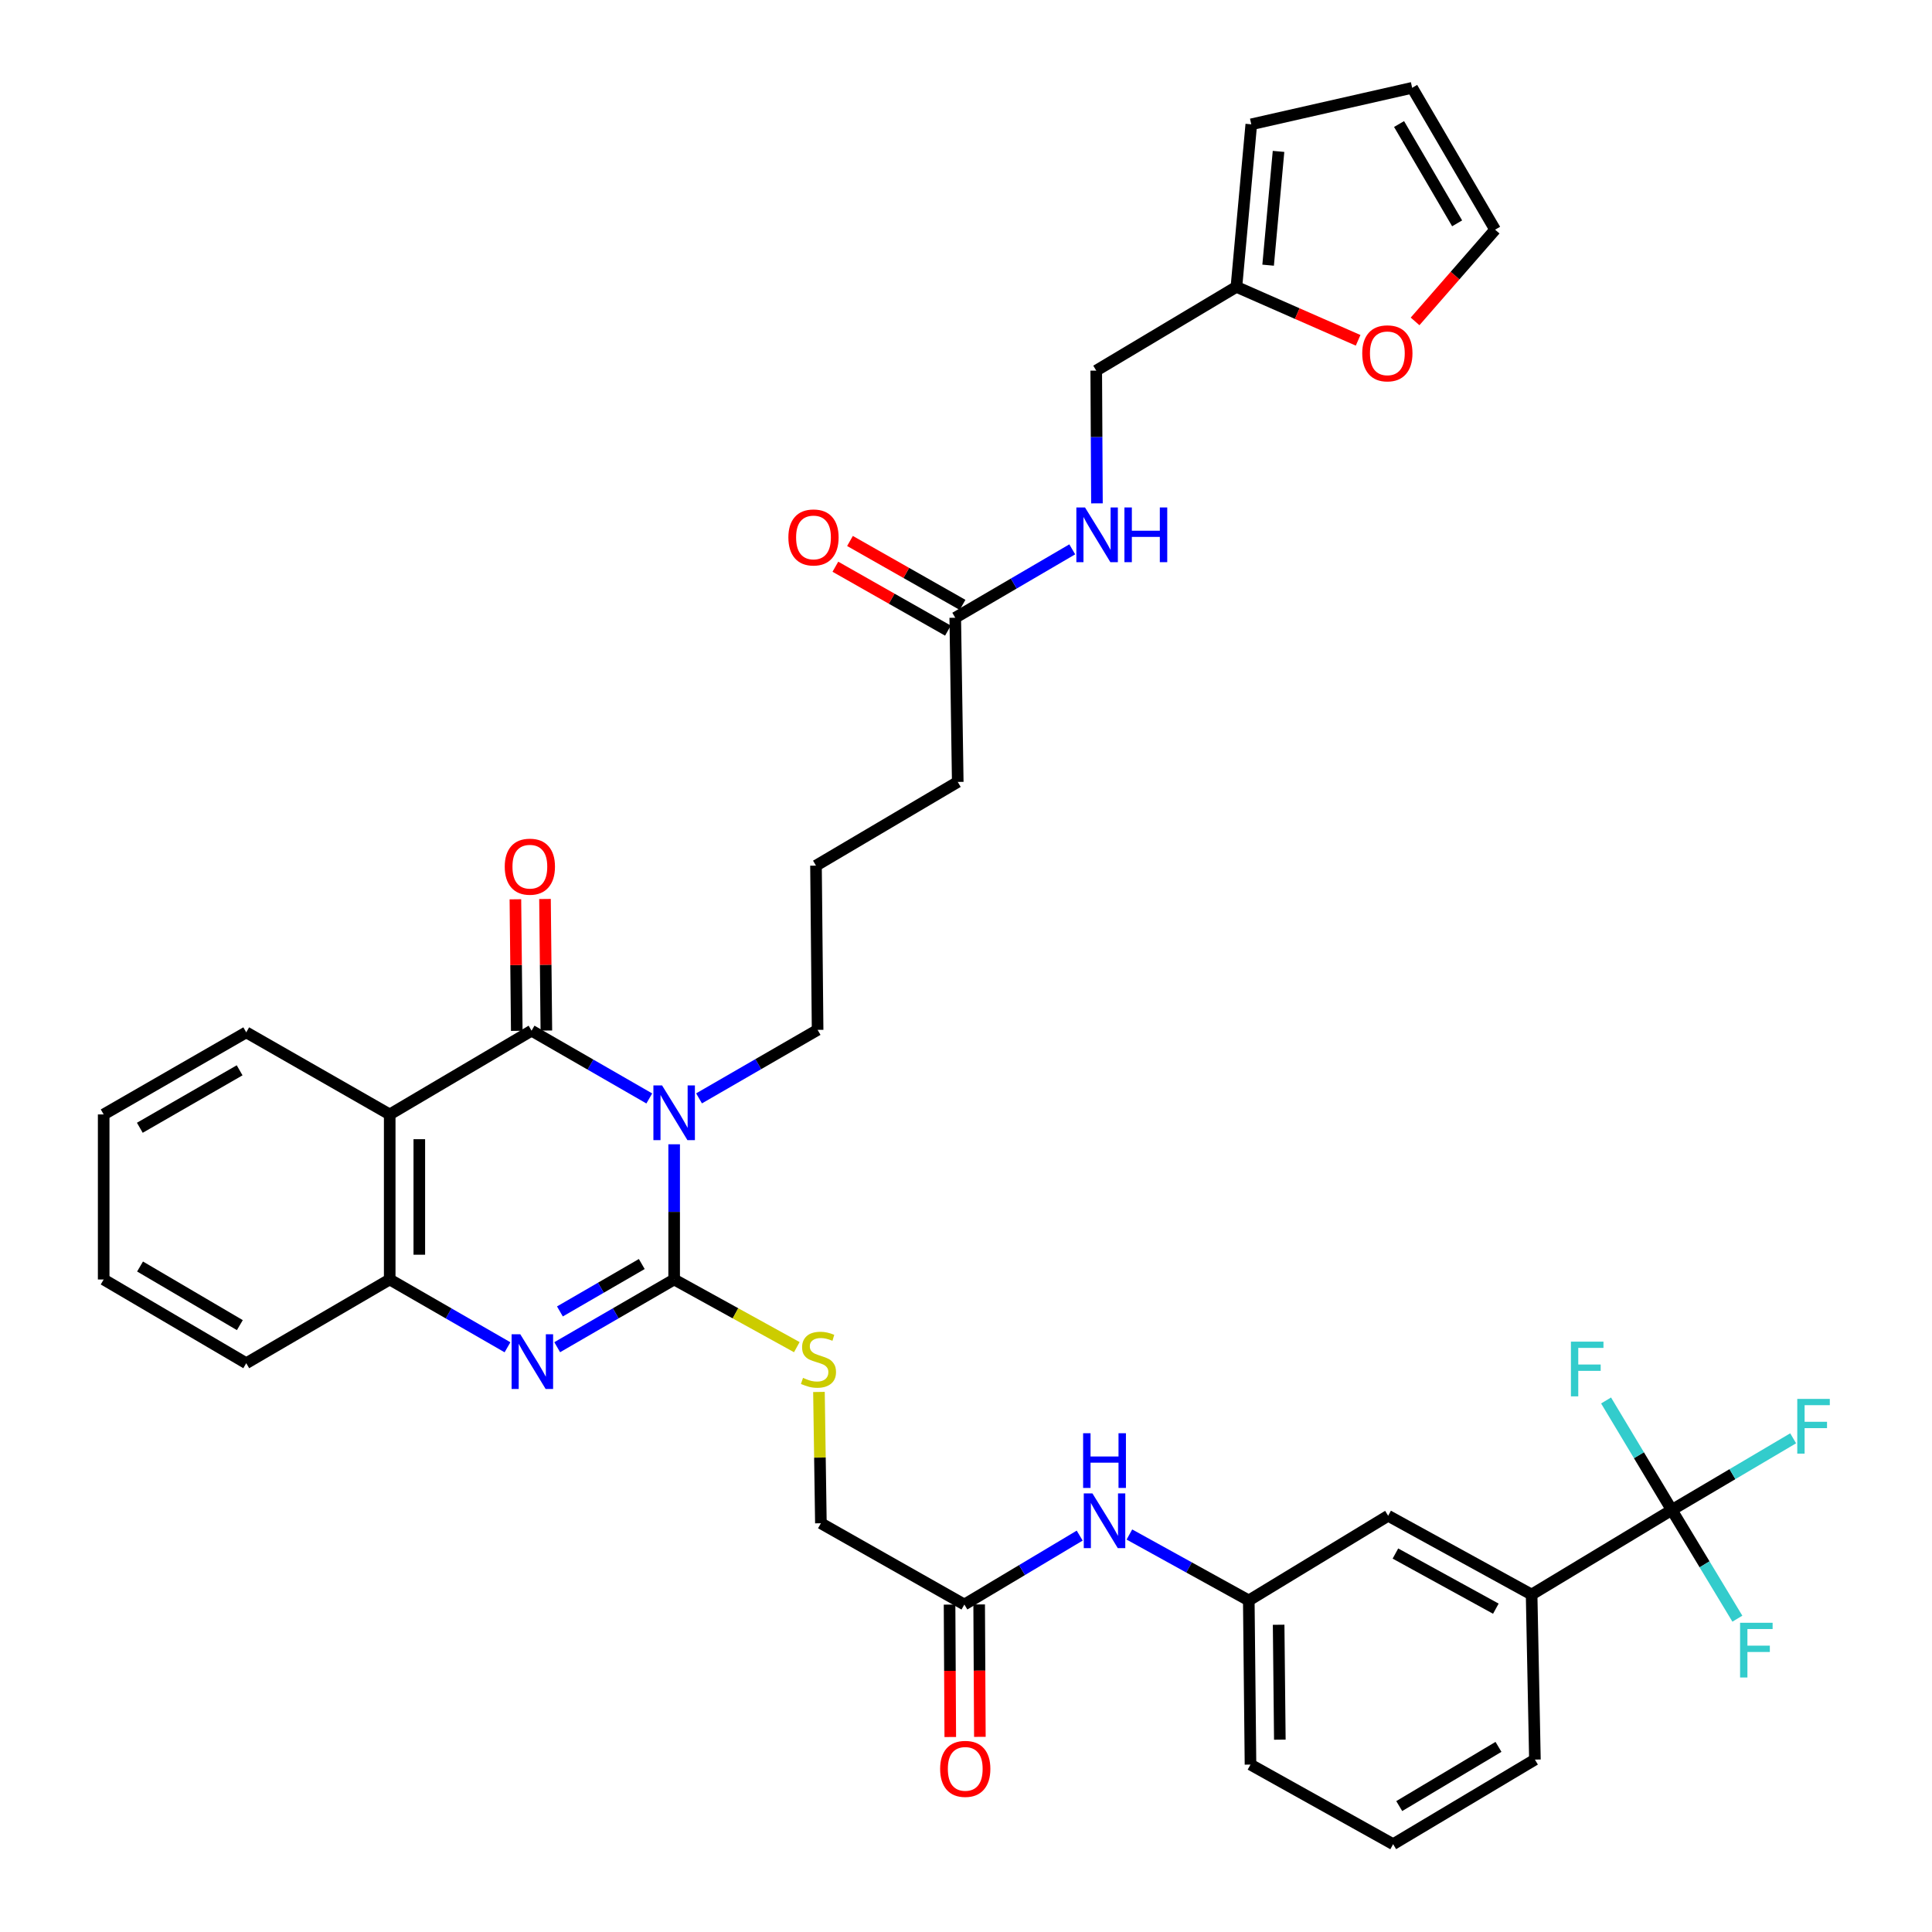 <?xml version='1.0' encoding='iso-8859-1'?>
<svg version='1.1' baseProfile='full'
              xmlns='http://www.w3.org/2000/svg'
                      xmlns:rdkit='http://www.rdkit.org/xml'
                      xmlns:xlink='http://www.w3.org/1999/xlink'
                  xml:space='preserve'
width='1000px' height='1000px' viewBox='0 0 1000 1000'>
<!-- END OF HEADER -->
<rect style='opacity:1.0;fill:#FFFFFF;stroke:none' width='1000' height='1000' x='0' y='0'> </rect>
<path class='bond-0' d='M 348.939,592.279 L 348.939,627.268' style='fill:none;fill-rule:evenodd;stroke:#0000FF;stroke-width:6px;stroke-linecap:butt;stroke-linejoin:miter;stroke-opacity:1' />
<path class='bond-0' d='M 348.939,627.268 L 348.939,662.256' style='fill:none;fill-rule:evenodd;stroke:#000000;stroke-width:6px;stroke-linecap:butt;stroke-linejoin:miter;stroke-opacity:1' />
<path class='bond-1' d='M 336.07,568.555 L 305.604,551.019' style='fill:none;fill-rule:evenodd;stroke:#0000FF;stroke-width:6px;stroke-linecap:butt;stroke-linejoin:miter;stroke-opacity:1' />
<path class='bond-1' d='M 305.604,551.019 L 275.139,533.483' style='fill:none;fill-rule:evenodd;stroke:#000000;stroke-width:6px;stroke-linecap:butt;stroke-linejoin:miter;stroke-opacity:1' />
<path class='bond-22' d='M 361.823,568.517 L 392.506,550.787' style='fill:none;fill-rule:evenodd;stroke:#0000FF;stroke-width:6px;stroke-linecap:butt;stroke-linejoin:miter;stroke-opacity:1' />
<path class='bond-22' d='M 392.506,550.787 L 423.19,533.057' style='fill:none;fill-rule:evenodd;stroke:#000000;stroke-width:6px;stroke-linecap:butt;stroke-linejoin:miter;stroke-opacity:1' />
<path class='bond-2' d='M 348.939,662.256 L 318.673,679.784' style='fill:none;fill-rule:evenodd;stroke:#000000;stroke-width:6px;stroke-linecap:butt;stroke-linejoin:miter;stroke-opacity:1' />
<path class='bond-2' d='M 318.673,679.784 L 288.407,697.313' style='fill:none;fill-rule:evenodd;stroke:#0000FF;stroke-width:6px;stroke-linecap:butt;stroke-linejoin:miter;stroke-opacity:1' />
<path class='bond-2' d='M 332.181,654.257 L 310.995,666.527' style='fill:none;fill-rule:evenodd;stroke:#000000;stroke-width:6px;stroke-linecap:butt;stroke-linejoin:miter;stroke-opacity:1' />
<path class='bond-2' d='M 310.995,666.527 L 289.809,678.797' style='fill:none;fill-rule:evenodd;stroke:#0000FF;stroke-width:6px;stroke-linecap:butt;stroke-linejoin:miter;stroke-opacity:1' />
<path class='bond-6' d='M 348.939,662.256 L 380.683,679.769' style='fill:none;fill-rule:evenodd;stroke:#000000;stroke-width:6px;stroke-linecap:butt;stroke-linejoin:miter;stroke-opacity:1' />
<path class='bond-6' d='M 380.683,679.769 L 412.428,697.281' style='fill:none;fill-rule:evenodd;stroke:#CCCC00;stroke-width:6px;stroke-linecap:butt;stroke-linejoin:miter;stroke-opacity:1' />
<path class='bond-3' d='M 275.139,533.483 L 201.713,576.83' style='fill:none;fill-rule:evenodd;stroke:#000000;stroke-width:6px;stroke-linecap:butt;stroke-linejoin:miter;stroke-opacity:1' />
<path class='bond-9' d='M 282.798,533.403 L 282.444,499.358' style='fill:none;fill-rule:evenodd;stroke:#000000;stroke-width:6px;stroke-linecap:butt;stroke-linejoin:miter;stroke-opacity:1' />
<path class='bond-9' d='M 282.444,499.358 L 282.089,465.312' style='fill:none;fill-rule:evenodd;stroke:#FF0000;stroke-width:6px;stroke-linecap:butt;stroke-linejoin:miter;stroke-opacity:1' />
<path class='bond-9' d='M 267.479,533.563 L 267.124,499.517' style='fill:none;fill-rule:evenodd;stroke:#000000;stroke-width:6px;stroke-linecap:butt;stroke-linejoin:miter;stroke-opacity:1' />
<path class='bond-9' d='M 267.124,499.517 L 266.77,465.472' style='fill:none;fill-rule:evenodd;stroke:#FF0000;stroke-width:6px;stroke-linecap:butt;stroke-linejoin:miter;stroke-opacity:1' />
<path class='bond-37' d='M 262.677,697.352 L 232.195,679.804' style='fill:none;fill-rule:evenodd;stroke:#0000FF;stroke-width:6px;stroke-linecap:butt;stroke-linejoin:miter;stroke-opacity:1' />
<path class='bond-37' d='M 232.195,679.804 L 201.713,662.256' style='fill:none;fill-rule:evenodd;stroke:#000000;stroke-width:6px;stroke-linecap:butt;stroke-linejoin:miter;stroke-opacity:1' />
<path class='bond-4' d='M 201.713,576.83 L 201.713,662.256' style='fill:none;fill-rule:evenodd;stroke:#000000;stroke-width:6px;stroke-linecap:butt;stroke-linejoin:miter;stroke-opacity:1' />
<path class='bond-4' d='M 217.033,589.644 L 217.033,649.442' style='fill:none;fill-rule:evenodd;stroke:#000000;stroke-width:6px;stroke-linecap:butt;stroke-linejoin:miter;stroke-opacity:1' />
<path class='bond-28' d='M 201.713,576.83 L 127.454,534.342' style='fill:none;fill-rule:evenodd;stroke:#000000;stroke-width:6px;stroke-linecap:butt;stroke-linejoin:miter;stroke-opacity:1' />
<path class='bond-29' d='M 201.713,662.256 L 127.454,705.595' style='fill:none;fill-rule:evenodd;stroke:#000000;stroke-width:6px;stroke-linecap:butt;stroke-linejoin:miter;stroke-opacity:1' />
<path class='bond-5' d='M 865.309,781.565 L 792.76,825.338' style='fill:none;fill-rule:evenodd;stroke:#000000;stroke-width:6px;stroke-linecap:butt;stroke-linejoin:miter;stroke-opacity:1' />
<path class='bond-23' d='M 865.309,781.565 L 848.304,753.222' style='fill:none;fill-rule:evenodd;stroke:#000000;stroke-width:6px;stroke-linecap:butt;stroke-linejoin:miter;stroke-opacity:1' />
<path class='bond-23' d='M 848.304,753.222 L 831.299,724.878' style='fill:none;fill-rule:evenodd;stroke:#33CCCC;stroke-width:6px;stroke-linecap:butt;stroke-linejoin:miter;stroke-opacity:1' />
<path class='bond-24' d='M 865.309,781.565 L 882.284,809.696' style='fill:none;fill-rule:evenodd;stroke:#000000;stroke-width:6px;stroke-linecap:butt;stroke-linejoin:miter;stroke-opacity:1' />
<path class='bond-24' d='M 882.284,809.696 L 899.259,837.827' style='fill:none;fill-rule:evenodd;stroke:#33CCCC;stroke-width:6px;stroke-linecap:butt;stroke-linejoin:miter;stroke-opacity:1' />
<path class='bond-25' d='M 865.309,781.565 L 896.721,763.015' style='fill:none;fill-rule:evenodd;stroke:#000000;stroke-width:6px;stroke-linecap:butt;stroke-linejoin:miter;stroke-opacity:1' />
<path class='bond-25' d='M 896.721,763.015 L 928.133,744.465' style='fill:none;fill-rule:evenodd;stroke:#33CCCC;stroke-width:6px;stroke-linecap:butt;stroke-linejoin:miter;stroke-opacity:1' />
<path class='bond-26' d='M 423.891,720.471 L 424.392,754.453' style='fill:none;fill-rule:evenodd;stroke:#CCCC00;stroke-width:6px;stroke-linecap:butt;stroke-linejoin:miter;stroke-opacity:1' />
<path class='bond-26' d='M 424.392,754.453 L 424.892,788.434' style='fill:none;fill-rule:evenodd;stroke:#000000;stroke-width:6px;stroke-linecap:butt;stroke-linejoin:miter;stroke-opacity:1' />
<path class='bond-7' d='M 792.76,825.338 L 718.5,784.561' style='fill:none;fill-rule:evenodd;stroke:#000000;stroke-width:6px;stroke-linecap:butt;stroke-linejoin:miter;stroke-opacity:1' />
<path class='bond-7' d='M 774.247,832.65 L 722.266,804.106' style='fill:none;fill-rule:evenodd;stroke:#000000;stroke-width:6px;stroke-linecap:butt;stroke-linejoin:miter;stroke-opacity:1' />
<path class='bond-40' d='M 792.76,825.338 L 794.471,910.764' style='fill:none;fill-rule:evenodd;stroke:#000000;stroke-width:6px;stroke-linecap:butt;stroke-linejoin:miter;stroke-opacity:1' />
<path class='bond-8' d='M 499.152,830.496 L 424.892,788.434' style='fill:none;fill-rule:evenodd;stroke:#000000;stroke-width:6px;stroke-linecap:butt;stroke-linejoin:miter;stroke-opacity:1' />
<path class='bond-11' d='M 499.152,830.496 L 529,812.662' style='fill:none;fill-rule:evenodd;stroke:#000000;stroke-width:6px;stroke-linecap:butt;stroke-linejoin:miter;stroke-opacity:1' />
<path class='bond-11' d='M 529,812.662 L 558.848,794.828' style='fill:none;fill-rule:evenodd;stroke:#0000FF;stroke-width:6px;stroke-linecap:butt;stroke-linejoin:miter;stroke-opacity:1' />
<path class='bond-20' d='M 491.492,830.537 L 491.677,864.807' style='fill:none;fill-rule:evenodd;stroke:#000000;stroke-width:6px;stroke-linecap:butt;stroke-linejoin:miter;stroke-opacity:1' />
<path class='bond-20' d='M 491.677,864.807 L 491.862,899.076' style='fill:none;fill-rule:evenodd;stroke:#FF0000;stroke-width:6px;stroke-linecap:butt;stroke-linejoin:miter;stroke-opacity:1' />
<path class='bond-20' d='M 506.812,830.454 L 506.997,864.724' style='fill:none;fill-rule:evenodd;stroke:#000000;stroke-width:6px;stroke-linecap:butt;stroke-linejoin:miter;stroke-opacity:1' />
<path class='bond-20' d='M 506.997,864.724 L 507.182,898.993' style='fill:none;fill-rule:evenodd;stroke:#FF0000;stroke-width:6px;stroke-linecap:butt;stroke-linejoin:miter;stroke-opacity:1' />
<path class='bond-10' d='M 639.968,148.482 L 567.411,191.829' style='fill:none;fill-rule:evenodd;stroke:#000000;stroke-width:6px;stroke-linecap:butt;stroke-linejoin:miter;stroke-opacity:1' />
<path class='bond-13' d='M 639.968,148.482 L 671.464,162.316' style='fill:none;fill-rule:evenodd;stroke:#000000;stroke-width:6px;stroke-linecap:butt;stroke-linejoin:miter;stroke-opacity:1' />
<path class='bond-13' d='M 671.464,162.316 L 702.959,176.151' style='fill:none;fill-rule:evenodd;stroke:#FF0000;stroke-width:6px;stroke-linecap:butt;stroke-linejoin:miter;stroke-opacity:1' />
<path class='bond-17' d='M 639.968,148.482 L 647.662,64.349' style='fill:none;fill-rule:evenodd;stroke:#000000;stroke-width:6px;stroke-linecap:butt;stroke-linejoin:miter;stroke-opacity:1' />
<path class='bond-17' d='M 656.379,137.257 L 661.765,78.364' style='fill:none;fill-rule:evenodd;stroke:#000000;stroke-width:6px;stroke-linecap:butt;stroke-linejoin:miter;stroke-opacity:1' />
<path class='bond-16' d='M 584.573,794.258 L 615.471,811.321' style='fill:none;fill-rule:evenodd;stroke:#0000FF;stroke-width:6px;stroke-linecap:butt;stroke-linejoin:miter;stroke-opacity:1' />
<path class='bond-16' d='M 615.471,811.321 L 646.369,828.385' style='fill:none;fill-rule:evenodd;stroke:#000000;stroke-width:6px;stroke-linecap:butt;stroke-linejoin:miter;stroke-opacity:1' />
<path class='bond-12' d='M 494.436,319.743 L 495.73,404.726' style='fill:none;fill-rule:evenodd;stroke:#000000;stroke-width:6px;stroke-linecap:butt;stroke-linejoin:miter;stroke-opacity:1' />
<path class='bond-14' d='M 494.436,319.743 L 524.716,302.042' style='fill:none;fill-rule:evenodd;stroke:#000000;stroke-width:6px;stroke-linecap:butt;stroke-linejoin:miter;stroke-opacity:1' />
<path class='bond-14' d='M 524.716,302.042 L 554.996,284.342' style='fill:none;fill-rule:evenodd;stroke:#0000FF;stroke-width:6px;stroke-linecap:butt;stroke-linejoin:miter;stroke-opacity:1' />
<path class='bond-21' d='M 498.217,313.081 L 469.085,296.546' style='fill:none;fill-rule:evenodd;stroke:#000000;stroke-width:6px;stroke-linecap:butt;stroke-linejoin:miter;stroke-opacity:1' />
<path class='bond-21' d='M 469.085,296.546 L 439.952,280.011' style='fill:none;fill-rule:evenodd;stroke:#FF0000;stroke-width:6px;stroke-linecap:butt;stroke-linejoin:miter;stroke-opacity:1' />
<path class='bond-21' d='M 490.655,326.405 L 461.523,309.87' style='fill:none;fill-rule:evenodd;stroke:#000000;stroke-width:6px;stroke-linecap:butt;stroke-linejoin:miter;stroke-opacity:1' />
<path class='bond-21' d='M 461.523,309.87 L 432.39,293.335' style='fill:none;fill-rule:evenodd;stroke:#FF0000;stroke-width:6px;stroke-linecap:butt;stroke-linejoin:miter;stroke-opacity:1' />
<path class='bond-18' d='M 732.44,166.358 L 753.157,142.619' style='fill:none;fill-rule:evenodd;stroke:#FF0000;stroke-width:6px;stroke-linecap:butt;stroke-linejoin:miter;stroke-opacity:1' />
<path class='bond-18' d='M 753.157,142.619 L 773.874,118.88' style='fill:none;fill-rule:evenodd;stroke:#000000;stroke-width:6px;stroke-linecap:butt;stroke-linejoin:miter;stroke-opacity:1' />
<path class='bond-27' d='M 567.776,260.536 L 567.593,226.183' style='fill:none;fill-rule:evenodd;stroke:#0000FF;stroke-width:6px;stroke-linecap:butt;stroke-linejoin:miter;stroke-opacity:1' />
<path class='bond-27' d='M 567.593,226.183 L 567.411,191.829' style='fill:none;fill-rule:evenodd;stroke:#000000;stroke-width:6px;stroke-linecap:butt;stroke-linejoin:miter;stroke-opacity:1' />
<path class='bond-15' d='M 718.5,784.561 L 646.369,828.385' style='fill:none;fill-rule:evenodd;stroke:#000000;stroke-width:6px;stroke-linecap:butt;stroke-linejoin:miter;stroke-opacity:1' />
<path class='bond-34' d='M 646.369,828.385 L 647.254,913.352' style='fill:none;fill-rule:evenodd;stroke:#000000;stroke-width:6px;stroke-linecap:butt;stroke-linejoin:miter;stroke-opacity:1' />
<path class='bond-34' d='M 661.821,840.97 L 662.44,900.447' style='fill:none;fill-rule:evenodd;stroke:#000000;stroke-width:6px;stroke-linecap:butt;stroke-linejoin:miter;stroke-opacity:1' />
<path class='bond-19' d='M 647.662,64.349 L 730.935,45.455' style='fill:none;fill-rule:evenodd;stroke:#000000;stroke-width:6px;stroke-linecap:butt;stroke-linejoin:miter;stroke-opacity:1' />
<path class='bond-39' d='M 773.874,118.88 L 730.935,45.455' style='fill:none;fill-rule:evenodd;stroke:#000000;stroke-width:6px;stroke-linecap:butt;stroke-linejoin:miter;stroke-opacity:1' />
<path class='bond-39' d='M 754.208,115.6 L 724.151,64.202' style='fill:none;fill-rule:evenodd;stroke:#000000;stroke-width:6px;stroke-linecap:butt;stroke-linejoin:miter;stroke-opacity:1' />
<path class='bond-30' d='M 423.19,533.057 L 422.356,448.057' style='fill:none;fill-rule:evenodd;stroke:#000000;stroke-width:6px;stroke-linecap:butt;stroke-linejoin:miter;stroke-opacity:1' />
<path class='bond-35' d='M 127.454,534.342 L 53.662,576.83' style='fill:none;fill-rule:evenodd;stroke:#000000;stroke-width:6px;stroke-linecap:butt;stroke-linejoin:miter;stroke-opacity:1' />
<path class='bond-35' d='M 124.029,553.992 L 72.375,583.733' style='fill:none;fill-rule:evenodd;stroke:#000000;stroke-width:6px;stroke-linecap:butt;stroke-linejoin:miter;stroke-opacity:1' />
<path class='bond-38' d='M 127.454,705.595 L 53.662,662.256' style='fill:none;fill-rule:evenodd;stroke:#000000;stroke-width:6px;stroke-linecap:butt;stroke-linejoin:miter;stroke-opacity:1' />
<path class='bond-38' d='M 124.143,685.884 L 72.489,655.547' style='fill:none;fill-rule:evenodd;stroke:#000000;stroke-width:6px;stroke-linecap:butt;stroke-linejoin:miter;stroke-opacity:1' />
<path class='bond-32' d='M 422.356,448.057 L 495.73,404.726' style='fill:none;fill-rule:evenodd;stroke:#000000;stroke-width:6px;stroke-linecap:butt;stroke-linejoin:miter;stroke-opacity:1' />
<path class='bond-31' d='M 794.471,910.764 L 721.088,954.545' style='fill:none;fill-rule:evenodd;stroke:#000000;stroke-width:6px;stroke-linecap:butt;stroke-linejoin:miter;stroke-opacity:1' />
<path class='bond-31' d='M 775.614,904.175 L 724.246,934.822' style='fill:none;fill-rule:evenodd;stroke:#000000;stroke-width:6px;stroke-linecap:butt;stroke-linejoin:miter;stroke-opacity:1' />
<path class='bond-33' d='M 721.088,954.545 L 647.254,913.352' style='fill:none;fill-rule:evenodd;stroke:#000000;stroke-width:6px;stroke-linecap:butt;stroke-linejoin:miter;stroke-opacity:1' />
<path class='bond-36' d='M 53.662,576.83 L 53.662,662.256' style='fill:none;fill-rule:evenodd;stroke:#000000;stroke-width:6px;stroke-linecap:butt;stroke-linejoin:miter;stroke-opacity:1' />
<path  class='atom-0' d='M 342.679 561.802
L 351.959 576.802
Q 352.879 578.282, 354.359 580.962
Q 355.839 583.642, 355.919 583.802
L 355.919 561.802
L 359.679 561.802
L 359.679 590.122
L 355.799 590.122
L 345.839 573.722
Q 344.679 571.802, 343.439 569.602
Q 342.239 567.402, 341.879 566.722
L 341.879 590.122
L 338.199 590.122
L 338.199 561.802
L 342.679 561.802
' fill='#0000FF'/>
<path  class='atom-3' d='M 269.287 690.601
L 278.567 705.601
Q 279.487 707.081, 280.967 709.761
Q 282.447 712.441, 282.527 712.601
L 282.527 690.601
L 286.287 690.601
L 286.287 718.921
L 282.407 718.921
L 272.447 702.521
Q 271.287 700.601, 270.047 698.401
Q 268.847 696.201, 268.487 695.521
L 268.487 718.921
L 264.807 718.921
L 264.807 690.601
L 269.287 690.601
' fill='#0000FF'/>
<path  class='atom-7' d='M 415.641 713.187
Q 415.961 713.307, 417.281 713.867
Q 418.601 714.427, 420.041 714.787
Q 421.521 715.107, 422.961 715.107
Q 425.641 715.107, 427.201 713.827
Q 428.761 712.507, 428.761 710.227
Q 428.761 708.667, 427.961 707.707
Q 427.201 706.747, 426.001 706.227
Q 424.801 705.707, 422.801 705.107
Q 420.281 704.347, 418.761 703.627
Q 417.281 702.907, 416.201 701.387
Q 415.161 699.867, 415.161 697.307
Q 415.161 693.747, 417.561 691.547
Q 420.001 689.347, 424.801 689.347
Q 428.081 689.347, 431.801 690.907
L 430.881 693.987
Q 427.481 692.587, 424.921 692.587
Q 422.161 692.587, 420.641 693.747
Q 419.121 694.867, 419.161 696.827
Q 419.161 698.347, 419.921 699.267
Q 420.721 700.187, 421.841 700.707
Q 423.001 701.227, 424.921 701.827
Q 427.481 702.627, 429.001 703.427
Q 430.521 704.227, 431.601 705.867
Q 432.721 707.467, 432.721 710.227
Q 432.721 714.147, 430.081 716.267
Q 427.481 718.347, 423.121 718.347
Q 420.601 718.347, 418.681 717.787
Q 416.801 717.267, 414.561 716.347
L 415.641 713.187
' fill='#CCCC00'/>
<path  class='atom-10' d='M 261.254 448.588
Q 261.254 441.788, 264.614 437.988
Q 267.974 434.188, 274.254 434.188
Q 280.534 434.188, 283.894 437.988
Q 287.254 441.788, 287.254 448.588
Q 287.254 455.468, 283.854 459.388
Q 280.454 463.268, 274.254 463.268
Q 268.014 463.268, 264.614 459.388
Q 261.254 455.508, 261.254 448.588
M 274.254 460.068
Q 278.574 460.068, 280.894 457.188
Q 283.254 454.268, 283.254 448.588
Q 283.254 443.028, 280.894 440.228
Q 278.574 437.388, 274.254 437.388
Q 269.934 437.388, 267.574 440.188
Q 265.254 442.988, 265.254 448.588
Q 265.254 454.308, 267.574 457.188
Q 269.934 460.068, 274.254 460.068
' fill='#FF0000'/>
<path  class='atom-12' d='M 565.441 772.989
L 574.721 787.989
Q 575.641 789.469, 577.121 792.149
Q 578.601 794.829, 578.681 794.989
L 578.681 772.989
L 582.441 772.989
L 582.441 801.309
L 578.561 801.309
L 568.601 784.909
Q 567.441 782.989, 566.201 780.789
Q 565.001 778.589, 564.641 777.909
L 564.641 801.309
L 560.961 801.309
L 560.961 772.989
L 565.441 772.989
' fill='#0000FF'/>
<path  class='atom-12' d='M 560.621 741.837
L 564.461 741.837
L 564.461 753.877
L 578.941 753.877
L 578.941 741.837
L 582.781 741.837
L 582.781 770.157
L 578.941 770.157
L 578.941 757.077
L 564.461 757.077
L 564.461 770.157
L 560.621 770.157
L 560.621 741.837
' fill='#0000FF'/>
<path  class='atom-14' d='M 705.092 182.879
Q 705.092 176.079, 708.452 172.279
Q 711.812 168.479, 718.092 168.479
Q 724.372 168.479, 727.732 172.279
Q 731.092 176.079, 731.092 182.879
Q 731.092 189.759, 727.692 193.679
Q 724.292 197.559, 718.092 197.559
Q 711.852 197.559, 708.452 193.679
Q 705.092 189.799, 705.092 182.879
M 718.092 194.359
Q 722.412 194.359, 724.732 191.479
Q 727.092 188.559, 727.092 182.879
Q 727.092 177.319, 724.732 174.519
Q 722.412 171.679, 718.092 171.679
Q 713.772 171.679, 711.412 174.479
Q 709.092 177.279, 709.092 182.879
Q 709.092 188.599, 711.412 191.479
Q 713.772 194.359, 718.092 194.359
' fill='#FF0000'/>
<path  class='atom-15' d='M 561.602 262.661
L 570.882 277.661
Q 571.802 279.141, 573.282 281.821
Q 574.762 284.501, 574.842 284.661
L 574.842 262.661
L 578.602 262.661
L 578.602 290.981
L 574.722 290.981
L 564.762 274.581
Q 563.602 272.661, 562.362 270.461
Q 561.162 268.261, 560.802 267.581
L 560.802 290.981
L 557.122 290.981
L 557.122 262.661
L 561.602 262.661
' fill='#0000FF'/>
<path  class='atom-15' d='M 582.002 262.661
L 585.842 262.661
L 585.842 274.701
L 600.322 274.701
L 600.322 262.661
L 604.162 262.661
L 604.162 290.981
L 600.322 290.981
L 600.322 277.901
L 585.842 277.901
L 585.842 290.981
L 582.002 290.981
L 582.002 262.661
' fill='#0000FF'/>
<path  class='atom-21' d='M 486.611 915.559
Q 486.611 908.759, 489.971 904.959
Q 493.331 901.159, 499.611 901.159
Q 505.891 901.159, 509.251 904.959
Q 512.611 908.759, 512.611 915.559
Q 512.611 922.439, 509.211 926.359
Q 505.811 930.239, 499.611 930.239
Q 493.371 930.239, 489.971 926.359
Q 486.611 922.479, 486.611 915.559
M 499.611 927.039
Q 503.931 927.039, 506.251 924.159
Q 508.611 921.239, 508.611 915.559
Q 508.611 909.999, 506.251 907.199
Q 503.931 904.359, 499.611 904.359
Q 495.291 904.359, 492.931 907.159
Q 490.611 909.959, 490.611 915.559
Q 490.611 921.279, 492.931 924.159
Q 495.291 927.039, 499.611 927.039
' fill='#FF0000'/>
<path  class='atom-22' d='M 408.062 278.178
Q 408.062 271.378, 411.422 267.578
Q 414.782 263.778, 421.062 263.778
Q 427.342 263.778, 430.702 267.578
Q 434.062 271.378, 434.062 278.178
Q 434.062 285.058, 430.662 288.978
Q 427.262 292.858, 421.062 292.858
Q 414.822 292.858, 411.422 288.978
Q 408.062 285.098, 408.062 278.178
M 421.062 289.658
Q 425.382 289.658, 427.702 286.778
Q 430.062 283.858, 430.062 278.178
Q 430.062 272.618, 427.702 269.818
Q 425.382 266.978, 421.062 266.978
Q 416.742 266.978, 414.382 269.778
Q 412.062 272.578, 412.062 278.178
Q 412.062 283.898, 414.382 286.778
Q 416.742 289.658, 421.062 289.658
' fill='#FF0000'/>
<path  class='atom-24' d='M 813.108 694.431
L 829.948 694.431
L 829.948 697.671
L 816.908 697.671
L 816.908 706.271
L 828.508 706.271
L 828.508 709.551
L 816.908 709.551
L 816.908 722.751
L 813.108 722.751
L 813.108 694.431
' fill='#33CCCC'/>
<path  class='atom-25' d='M 900.662 839.946
L 917.502 839.946
L 917.502 843.186
L 904.462 843.186
L 904.462 851.786
L 916.062 851.786
L 916.062 855.066
L 904.462 855.066
L 904.462 868.266
L 900.662 868.266
L 900.662 839.946
' fill='#33CCCC'/>
<path  class='atom-26' d='M 930.263 724.075
L 947.103 724.075
L 947.103 727.315
L 934.063 727.315
L 934.063 735.915
L 945.663 735.915
L 945.663 739.195
L 934.063 739.195
L 934.063 752.395
L 930.263 752.395
L 930.263 724.075
' fill='#33CCCC'/>
</svg>
